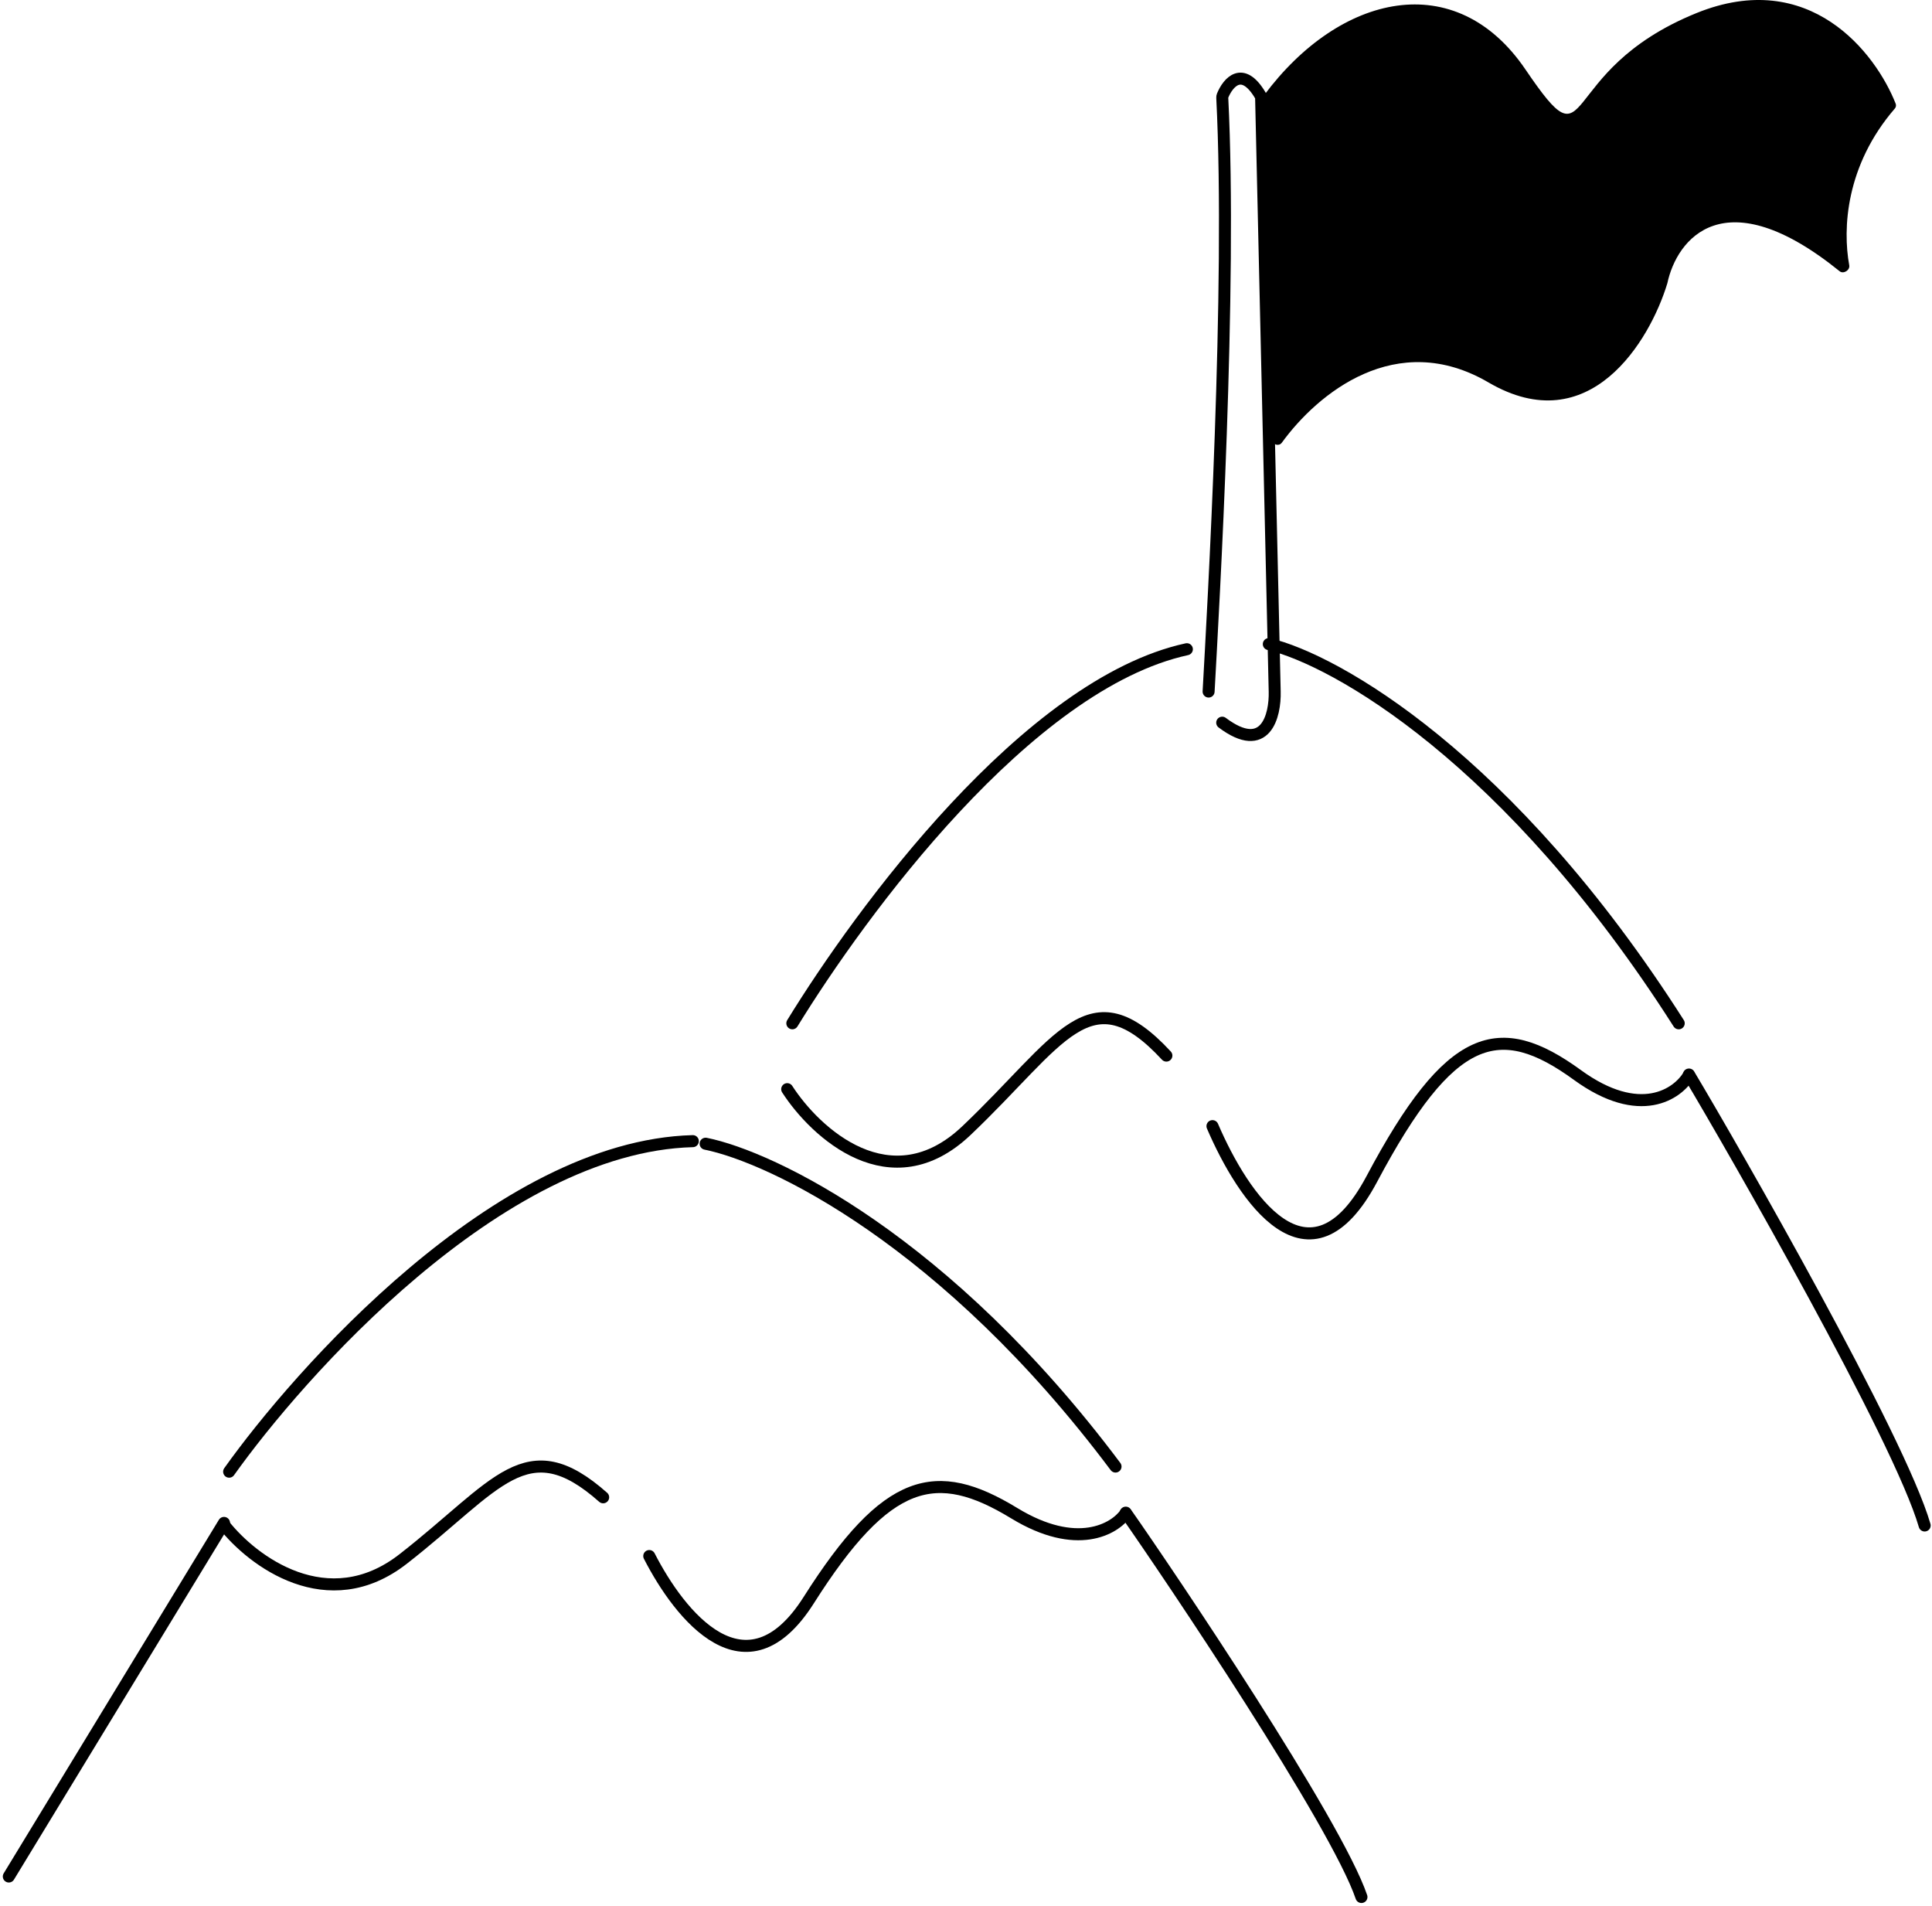 <svg width="219" height="216" viewBox="0 0 219 216" fill="none" xmlns="http://www.w3.org/2000/svg">
<path d="M168.728 43.346C158.271 37.232 149.344 44.603 145.296 50.18C144.977 50.619 144.235 50.41 144.221 49.868L143.174 11.143C143.171 11.021 143.209 10.902 143.281 10.805C151.877 -0.749 165.017 -3.756 172.915 7.871C180.847 19.549 176 8.091 192.305 1.481C205.123 -3.716 212.608 5.983 214.884 11.757C214.958 11.944 214.914 12.153 214.783 12.305C209.214 18.759 208.86 25.913 209.619 30.068C209.72 30.621 208.967 31.094 208.53 30.741C195.434 20.156 190.059 27.096 189 32.108C187.017 38.645 180.186 50.044 168.728 43.346Z" fill="black"/>
<path d="M137 78.38C137.528 68.878 139.637 32.457 138.548 11.068C138.544 10.993 138.556 10.92 138.584 10.85C139.201 9.336 140.844 7.384 142.878 10.834C142.924 10.912 142.95 11.003 142.952 11.094L144.492 78.38C144.565 81.097 143.478 85.607 138.542 81.906" stroke="black" stroke-width="1.359" stroke-linecap="round"/>
<path d="M89.815 115.977C97.564 103.359 116.47 77.517 134.535 73.581" stroke="black" stroke-width="1.364" stroke-linecap="round"/>
<path d="M143.827 73C151.314 74.775 171.088 85.855 190.289 115.978" stroke="black" stroke-width="1.364" stroke-linecap="round"/>
<path d="M191.451 121.837C190.194 123.987 185.905 126.998 178.807 121.837C169.933 115.386 164.388 116.904 155.514 133.601C148.416 146.958 140.914 135.73 137.438 127.634" stroke="black" stroke-width="1.364" stroke-linecap="round"/>
<path d="M89.234 123.444C92.434 128.402 100.977 136.283 109.55 128.141C120.265 117.964 123.505 110.244 132.212 119.638" stroke="black" stroke-width="1.364" stroke-linecap="round"/>
<path d="M191.451 121.785C196.529 130.286 215.297 162.997 218.167 172.894" stroke="black" stroke-width="1.364" stroke-linecap="round"/>
<path d="M25.974 166.796C33.722 155.906 56.464 129.916 78.534 129.335" stroke="black" stroke-width="1.364" stroke-linecap="round"/>
<path d="M79.985 129.626C87.472 131.137 107.246 140.57 126.448 166.215" stroke="black" stroke-width="1.364" stroke-linecap="round"/>
<path d="M127.609 171.5C126.352 173.302 122.063 175.824 114.965 171.5C106.092 166.095 100.546 167.367 91.673 181.356C84.574 192.548 77.072 183.14 73.597 176.358" stroke="black" stroke-width="1.364" stroke-linecap="round"/>
<path d="M25.393 172.825C28.592 176.898 37.135 183.372 45.708 176.684C56.423 168.324 59.664 161.982 68.37 169.699" stroke="black" stroke-width="1.364" stroke-linecap="round"/>
<path d="M127.609 171.442C132.688 178.687 151.455 206.566 154.325 215" stroke="black" stroke-width="1.364" stroke-linecap="round"/>
<path d="M25.393 172.604L1 212.677" stroke="black" stroke-width="1.364" stroke-linecap="round"/>
</svg>
